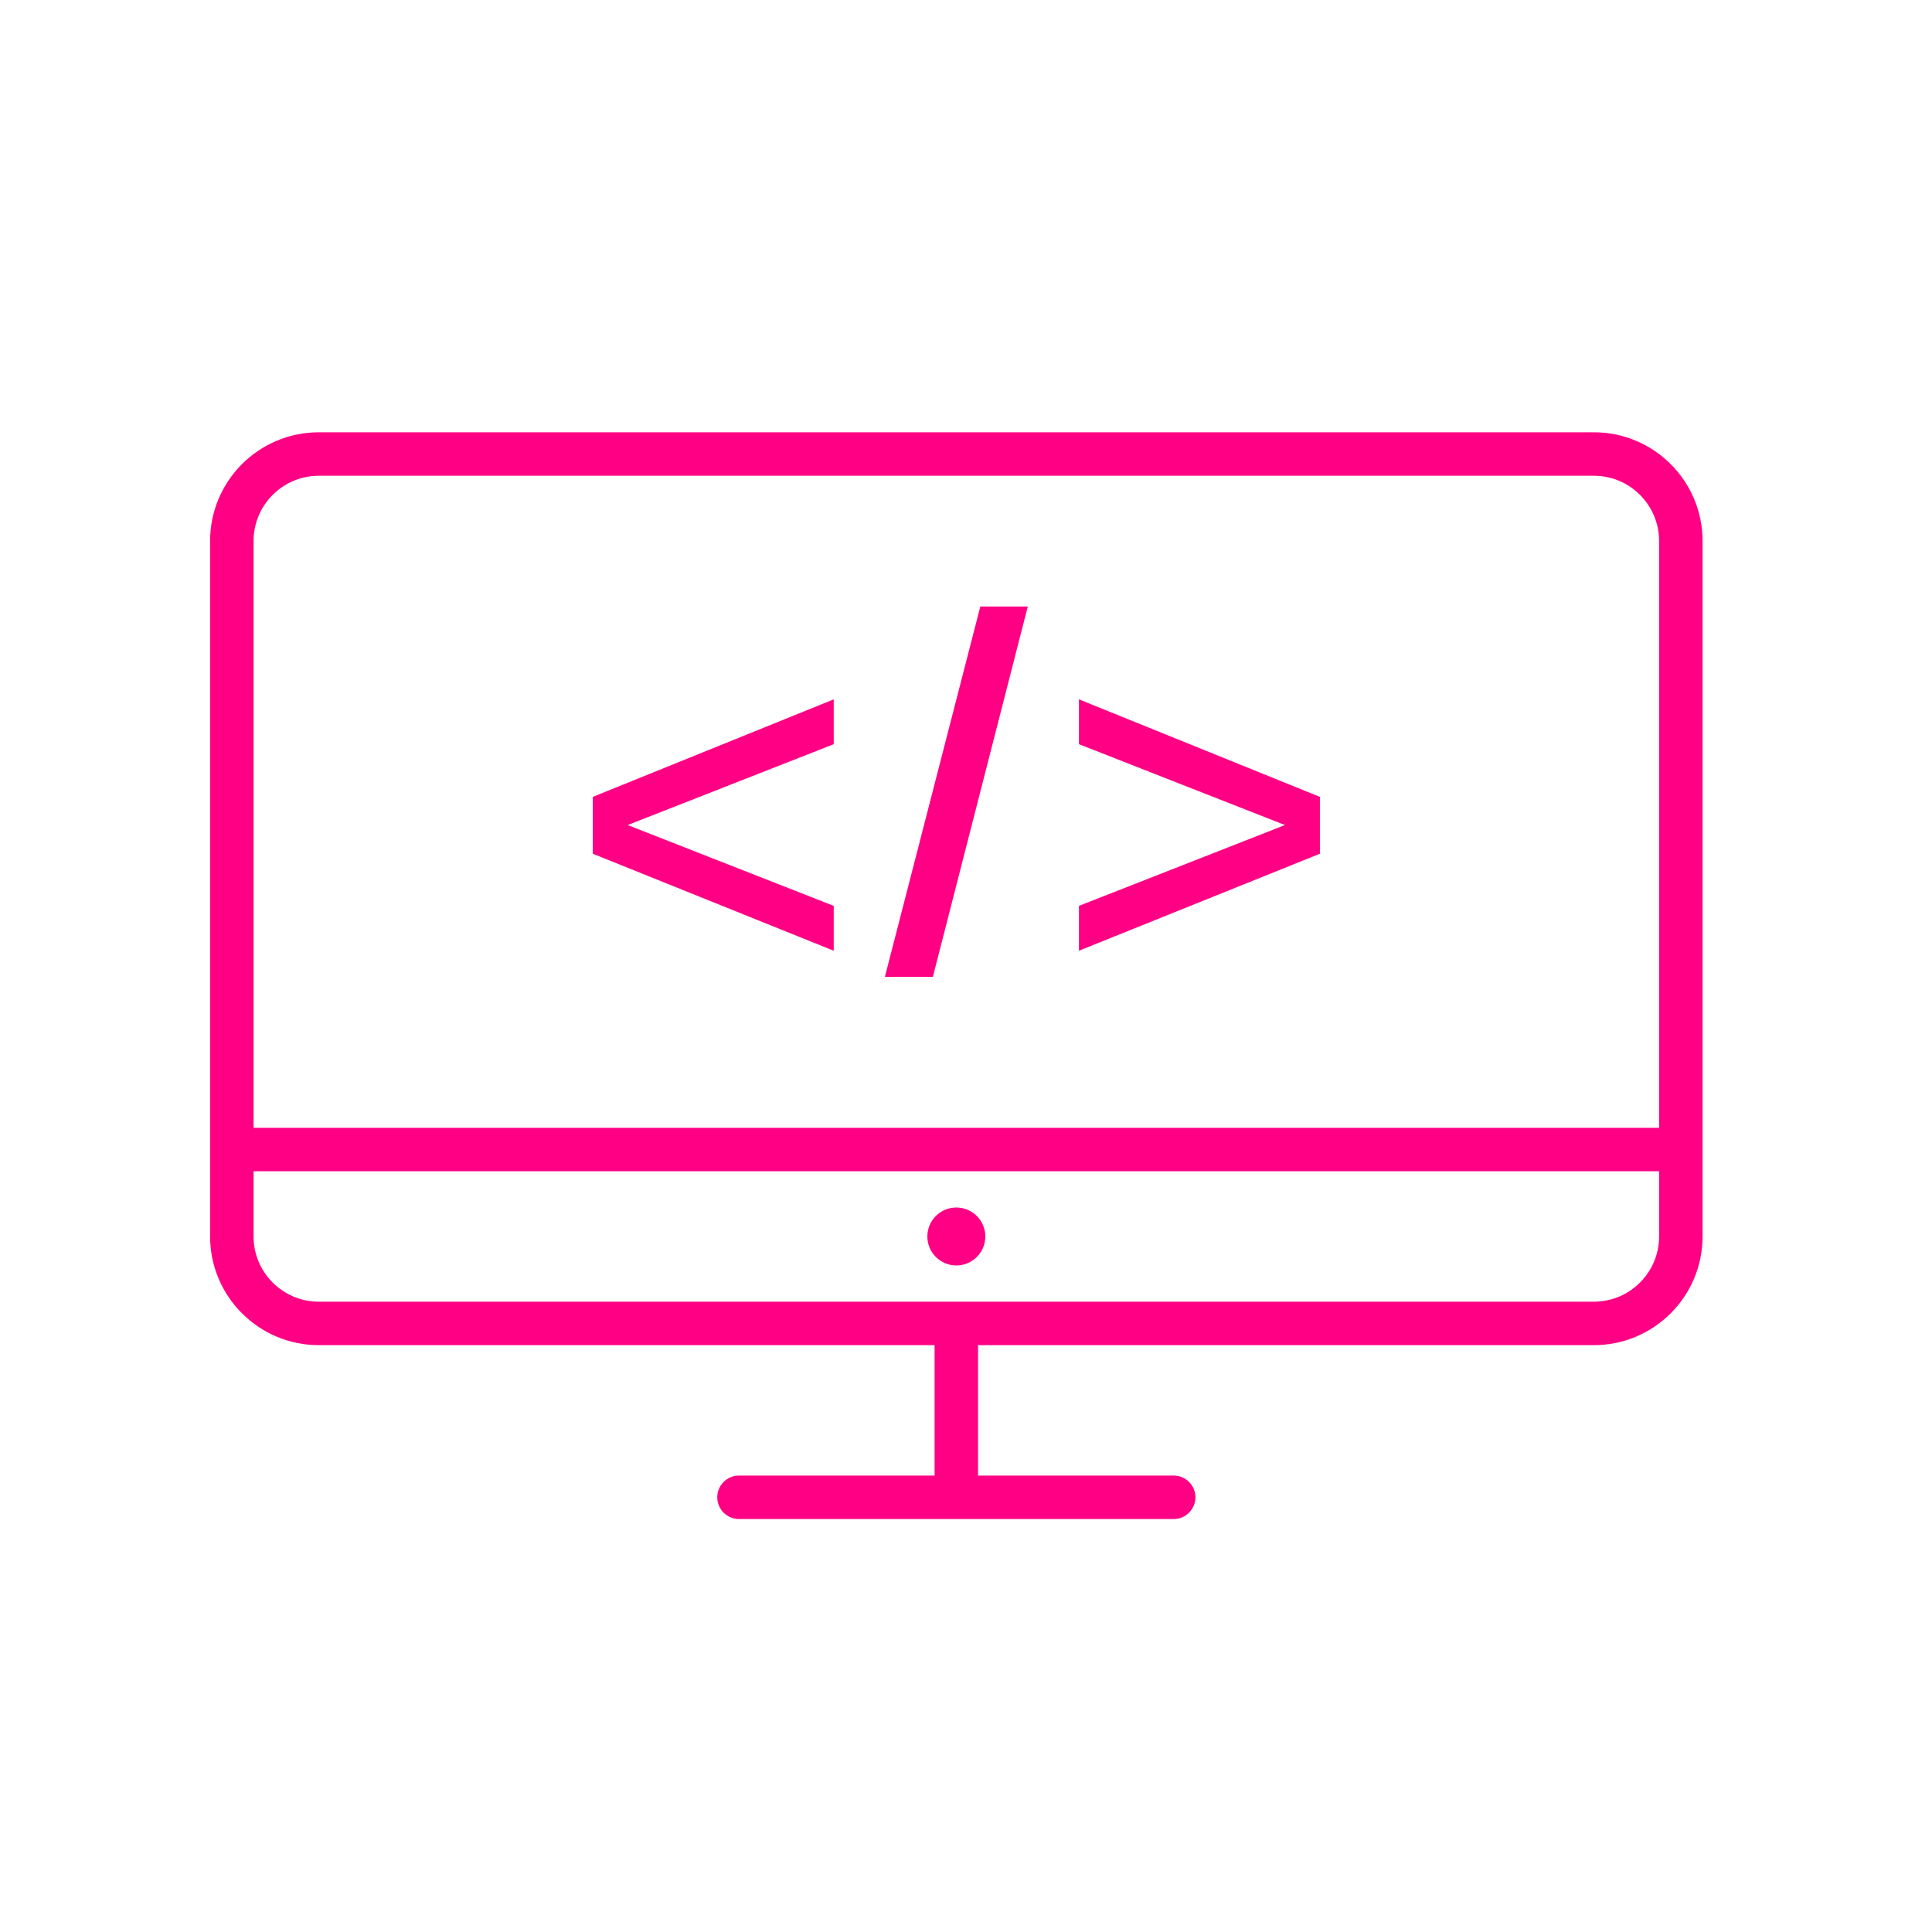 <?xml version="1.0" encoding="UTF-8"?> <svg xmlns="http://www.w3.org/2000/svg" viewBox="0 0 100 100" width="100" height="100"><path fill="none" fill-rule="evenodd" d="M0 0h100v100H0V0z"></path><path fill="#ff0084" fill-rule="evenodd" d="M82.5 22.375h-66c-3.102 0-5.625 2.523-5.625 5.625v36c0 3.102 2.523 5.625 5.625 5.625h31.875v6.75H38.25c-.621 0-1.125.504-1.125 1.125s.504 1.125 1.125 1.125h22.5c.621 0 1.125-.504 1.125-1.125s-.504-1.125-1.125-1.125H50.625v-6.75H82.5c3.102 0 5.625-2.523 5.625-5.625V28c0-3.102-2.523-5.625-5.625-5.625zm-66 2.25h66c1.861 0 3.375 1.514 3.375 3.375v30.375h-72.75V28c0-1.861 1.514-3.375 3.375-3.375zm66 42.75h-66c-1.861 0-3.375-1.514-3.375-3.375v-3.375h72.75V64c0 1.861-1.514 3.375-3.375 3.375zM51 64c0 .828-.672 1.5-1.5 1.5S48 64.828 48 64s.672-1.5 1.5-1.5 1.5.672 1.5 1.5zm-7.846-14.79l-12.472-5.021v-2.943l12.472-5.048v2.321L32.49 42.704l10.664 4.184v2.322zm5.132 1.35h-2.484l4.94-19.168h2.457L48.286 50.56zm20.032-6.371L55.846 49.21v-2.322l10.663-4.184-10.663-4.185v-2.321l12.472 5.048v2.943z"></path></svg> 